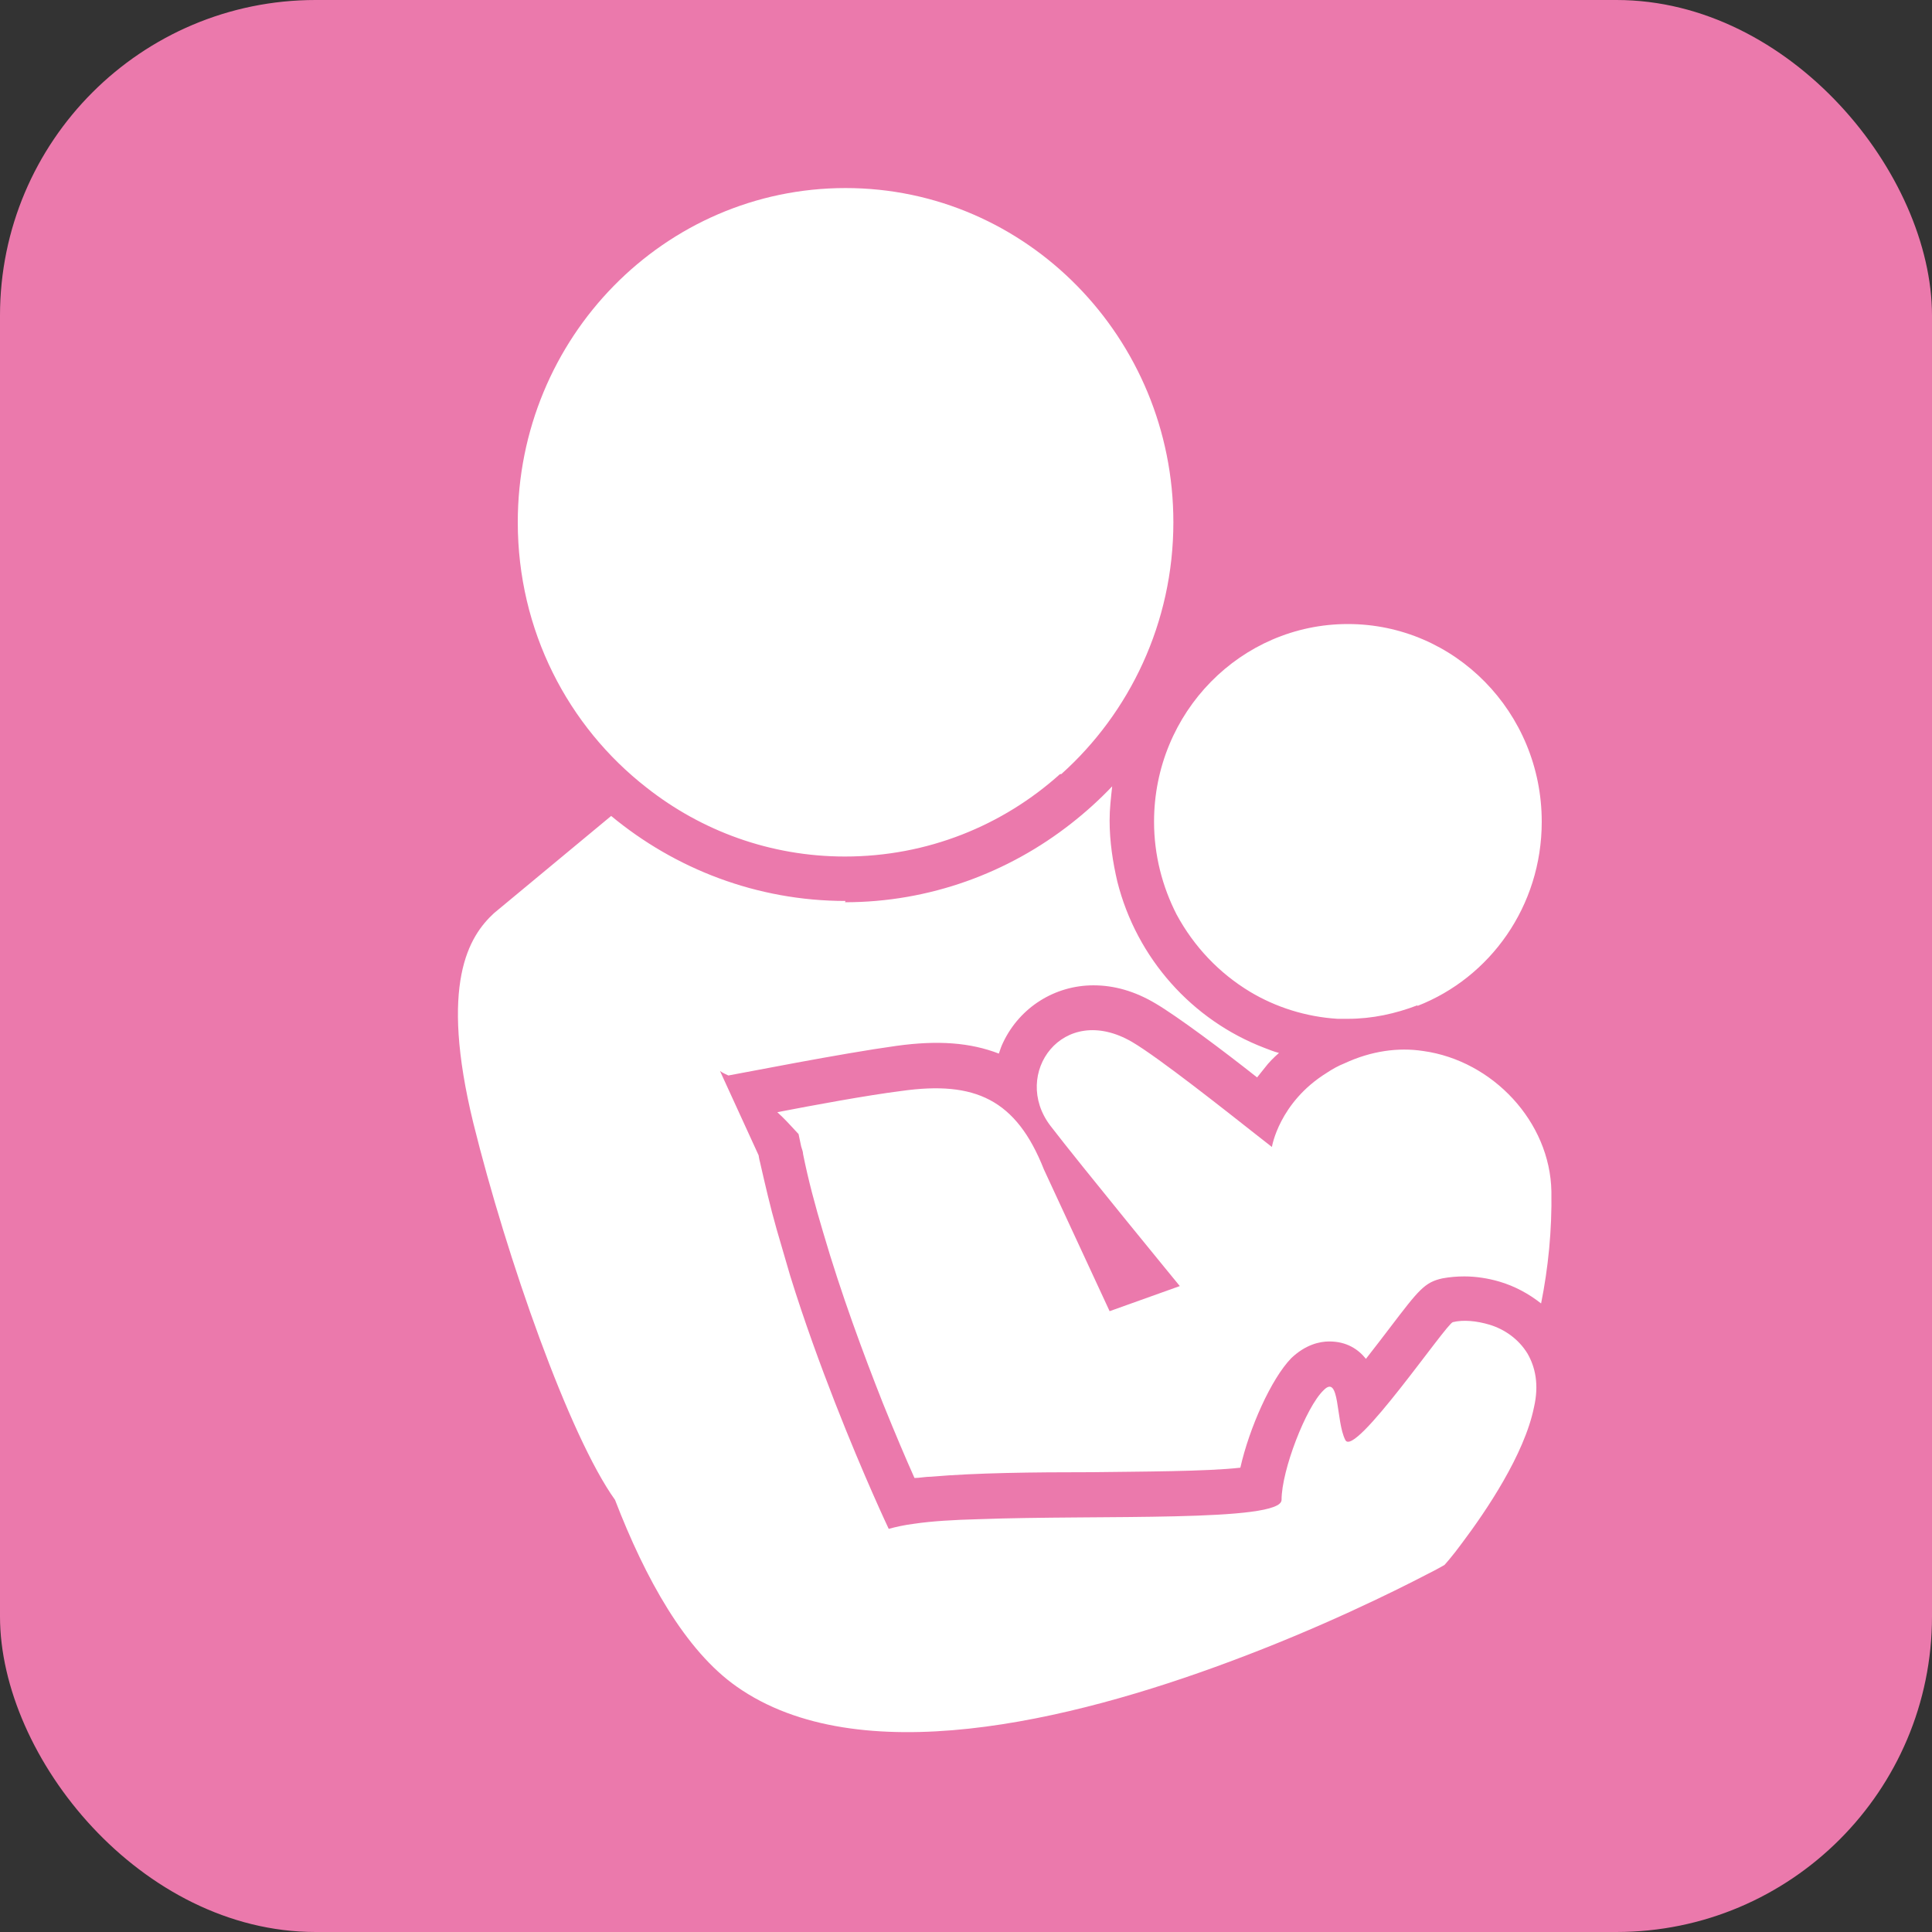 <?xml version="1.0" encoding="UTF-8"?>
<svg id="_レイヤー_2" data-name="レイヤー 2" xmlns="http://www.w3.org/2000/svg" width="30" height="30" viewBox="0 0 30 30">
  <rect x="0" y="0" width="30" height="30" fill="#333333" stroke="none"/>
  <defs>
    <style>
      .cls-1 {
        fill: #fff;
        fill-rule: evenodd;
      }

      .cls-1, .cls-2 {
        stroke-width: 0px;
      }

      .cls-2 {
        fill: #eb79ac;
      }
    </style>
  </defs>
  <g id="brficon">
    <g>
      <rect class="cls-2" width="30" height="30" rx="4.9" ry="4.9"/>
      <path class="cls-1" d="M22.01,15.61c-.34.13-.7.21-1.08.21-.06,0-.11,0-.16,0-.49-.03-.96-.18-1.36-.42-.48-.29-.87-.7-1.14-1.2-.22-.43-.35-.92-.35-1.44,0-1.7,1.35-3.07,3.01-3.07s3.01,1.37,3.01,3.07c0,1.31-.8,2.42-1.93,2.86ZM16.46,12.02c-.89.8-2.06,1.28-3.34,1.28-1.16,0-2.23-.4-3.08-1.07-1.22-.95-2-2.44-2-4.12,0-2.87,2.28-5.19,5.09-5.19s5.09,2.33,5.09,5.19c0,1.56-.68,2.96-1.74,3.91ZM13.12,14.01c1.32,0,2.54-.46,3.51-1.22.23-.18.44-.37.64-.58-.02.18-.04.35-.04.53,0,.33.05.65.12.95.3,1.19,1.16,2.15,2.28,2.58.08.03.15.06.23.08-.08.07-.16.15-.22.23-.04.05-.08.1-.12.15-.53-.42-1.24-.95-1.58-1.15-.32-.19-.64-.28-.96-.28-.6,0-1.14.34-1.4.88-.03.06-.05.12-.07.18-.44-.17-.94-.21-1.59-.12-.87.12-2.38.42-2.61.46-.04-.02-.09-.04-.13-.07l.6,1.31s.01.07.02.1c.08.35.16.7.26,1.05.07.24.14.48.21.72.22.71.47,1.39.7,1.98.45,1.15.83,1.95.83,1.95.11-.03.24-.06.4-.08.27-.04.61-.06.99-.07,1.88-.07,4.71.05,4.71-.3,0-.46.38-1.44.65-1.7.26-.27.19.48.34.77.14.29,1.57-1.81,1.67-1.83.16-.04.37-.02.57.04.23.07.45.22.59.45.12.21.18.48.1.83-.15.74-.75,1.62-1.11,2.1-.16.22-.28.35-.28.35,0,0-.1.06-.28.15-.5.26-1.65.83-3.05,1.35-2.49.93-5.77,1.72-7.66.39-.8-.56-1.42-1.68-1.89-2.9-.71-.99-1.68-3.75-2.2-5.85-.53-2.17-.07-2.9.32-3.26l1.82-1.51c.99.82,2.26,1.32,3.64,1.32ZM22.74,19.82c-.12,0-.23.01-.34.03-.28.06-.37.18-.82.77-.09.12-.23.3-.37.48-.12-.15-.3-.27-.57-.27-.15,0-.37.05-.59.26-.31.32-.65,1.08-.79,1.7-.52.06-1.56.06-2.3.07-.93,0-1.81.01-2.5.07-.09,0-.18.02-.26.02-.13-.29-.3-.69-.49-1.16-.3-.76-.65-1.7-.93-2.66-.12-.4-.23-.81-.31-1.21,0-.04-.02-.08-.03-.12l-.04-.19-.13-.14s-.09-.1-.2-.2c.57-.11,1.38-.26,1.93-.33,1.14-.16,1.78.13,2.21,1.22l1.02,2.2,1.09-.39s-1.55-1.89-2.01-2.49c-.61-.8.19-1.93,1.27-1.3.41.24,1.47,1.08,1.94,1.45.14.11.23.18.23.18,0,0,.11-.69.85-1.15.09-.06.18-.11.28-.15.41-.19.83-.25,1.22-.19,1.08.15,1.97,1.1,1.99,2.18.01.61-.05,1.19-.16,1.74-.19-.15-.41-.27-.65-.34-.17-.05-.36-.08-.54-.08Z"/>
    </g>
  </g>
</svg>